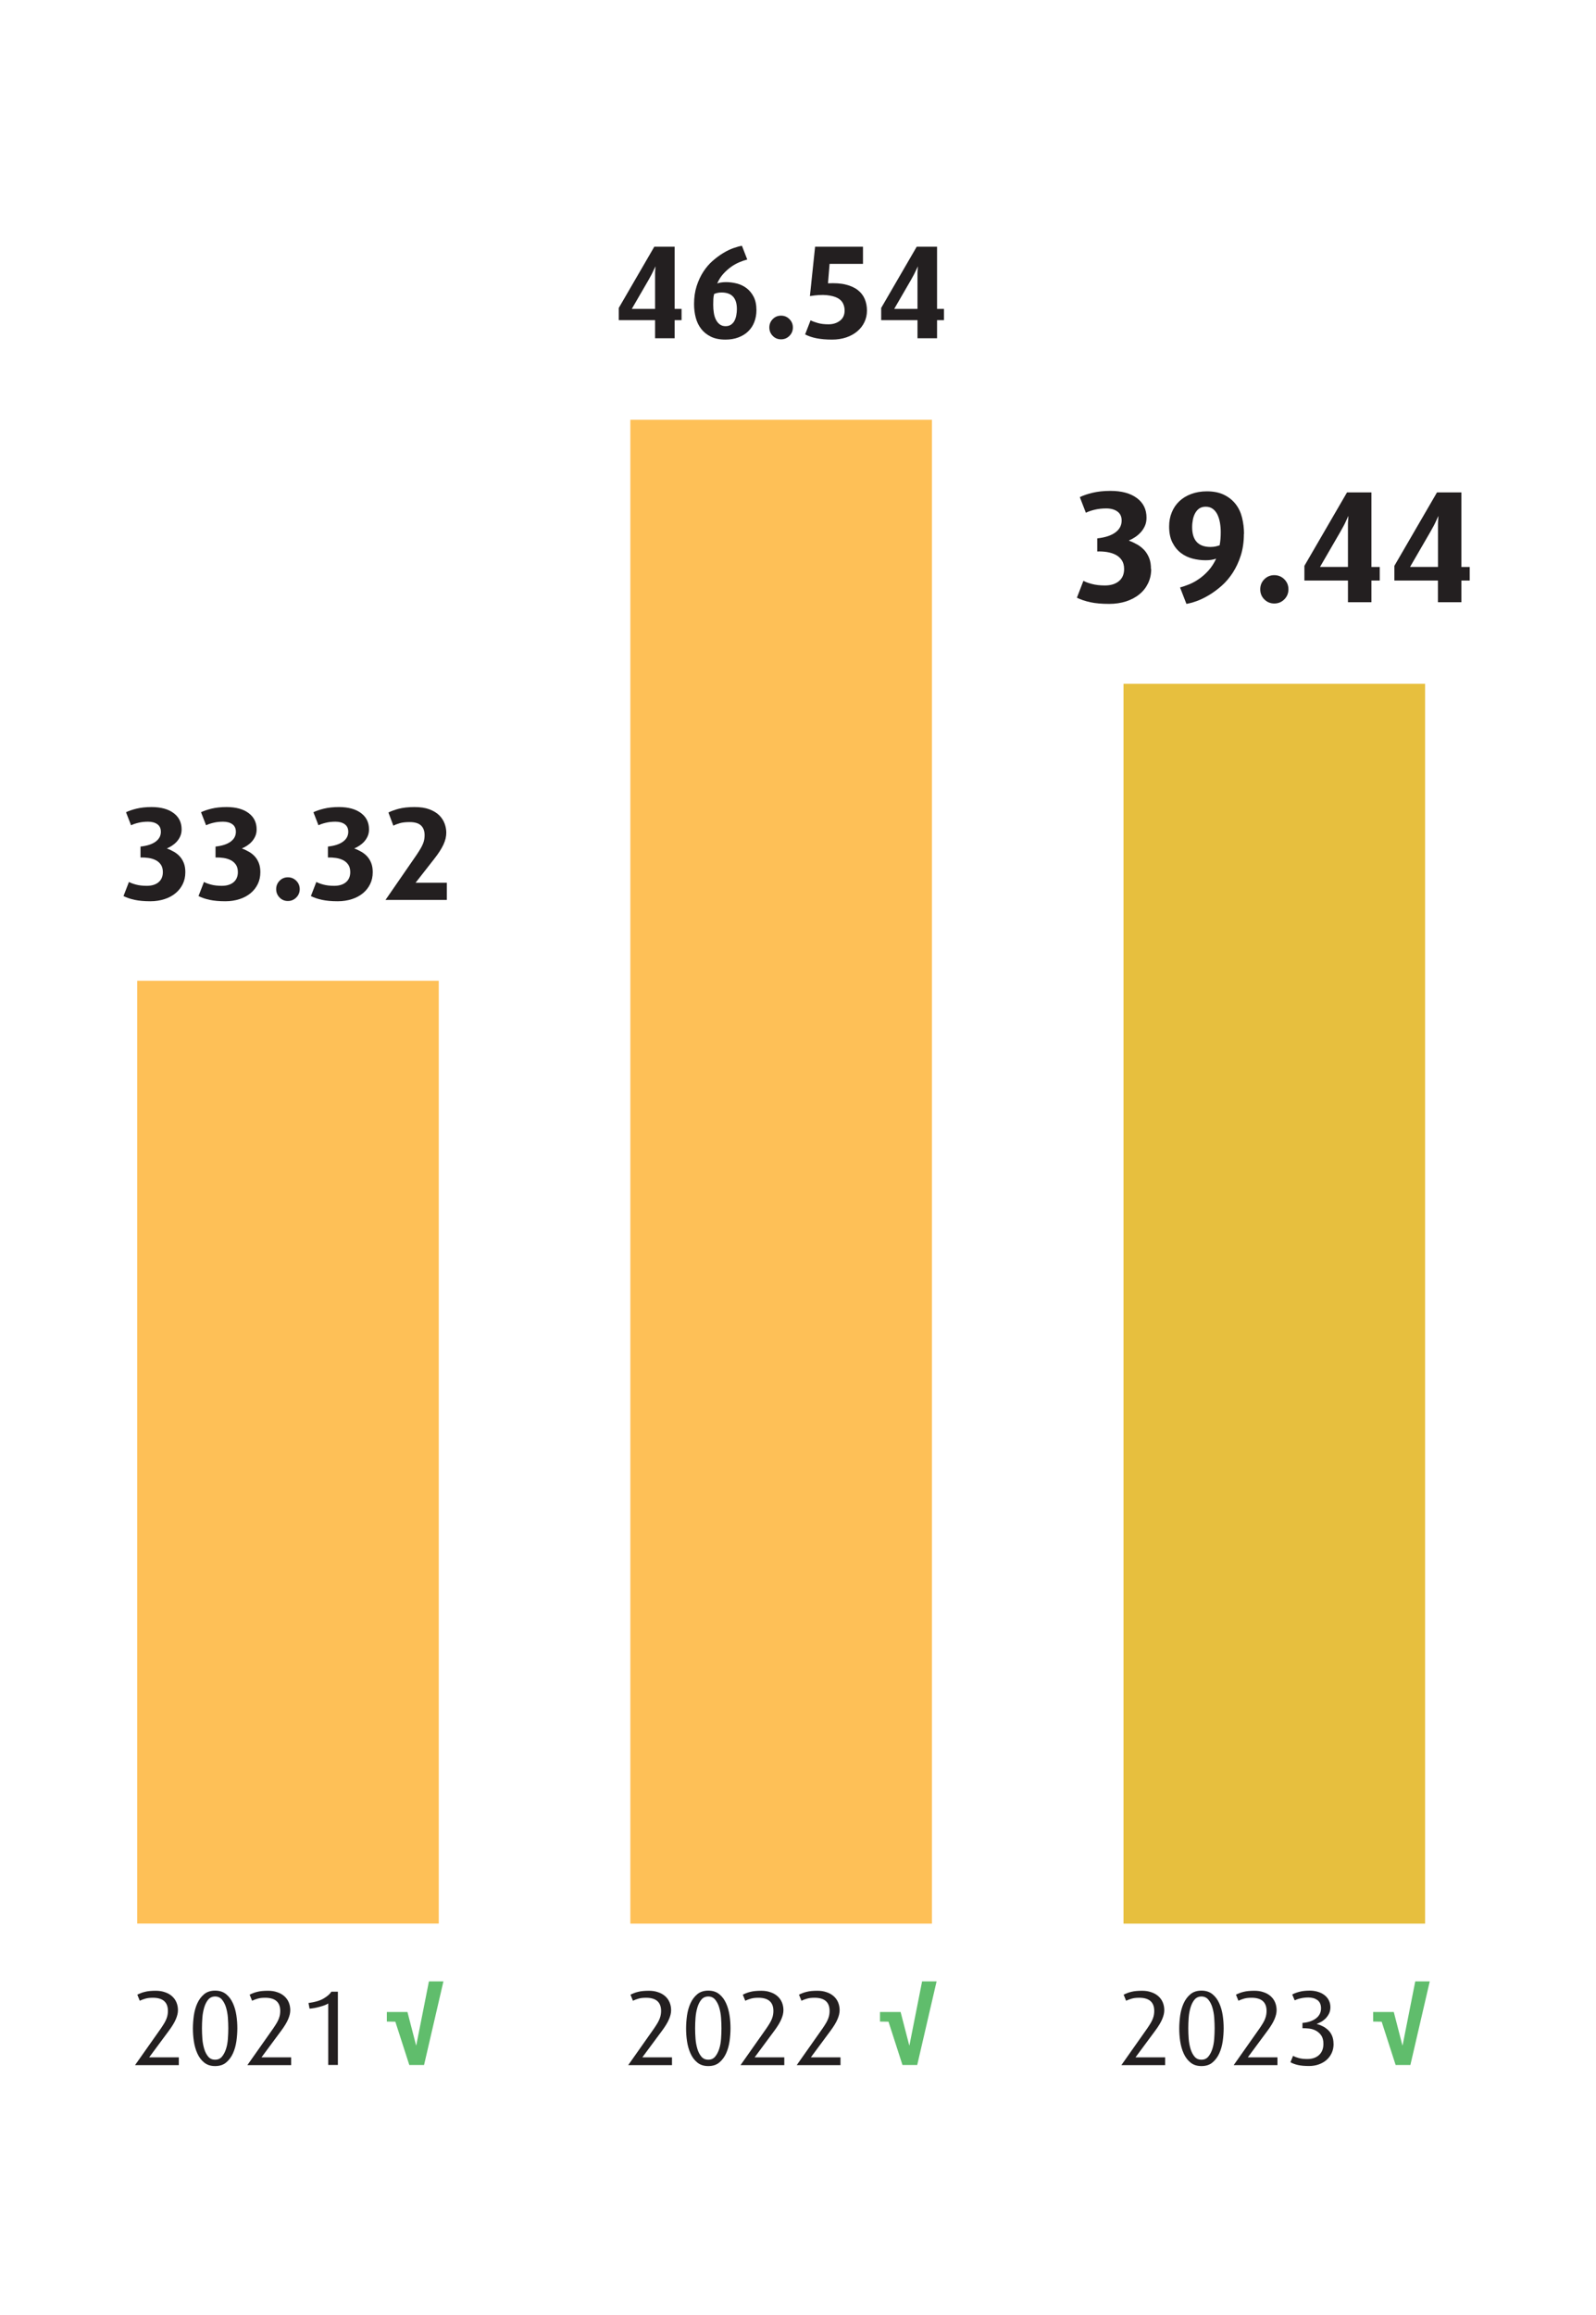 <?xml version="1.0" encoding="UTF-8"?><svg id="Layer_2" xmlns="http://www.w3.org/2000/svg" viewBox="0 0 240 348"><g id="Layer_2-2"><rect width="240" height="348" fill="none" stroke-width="0"/><path d="M168.64,310.42l3.89-5.52c.21-.31.39-.59.53-.83.14-.25.25-.47.32-.68.07-.21.13-.4.15-.58.03-.18.04-.35.04-.52,0-1.32-.76-1.98-2.27-1.98-.46,0-.84.05-1.14.14-.3.09-.58.19-.82.31l-.37-.91c.34-.18.73-.33,1.15-.43.43-.11.97-.16,1.62-.16.51,0,.98.07,1.39.22.42.14.77.34,1.06.6.29.26.51.56.66.92.15.36.23.75.23,1.18s-.11.86-.32,1.36c-.21.5-.57,1.09-1.07,1.76l-2.94,3.97h4.46v1.17h-6.56Z" fill="#231f20" stroke-width="0"/><path d="M184.01,304.91c0,.62-.05,1.26-.14,1.93-.1.67-.27,1.28-.52,1.83-.25.55-.59,1.01-1.02,1.37s-.98.54-1.66.54-1.22-.18-1.66-.54-.77-.81-1.02-1.37c-.25-.55-.42-1.17-.52-1.83-.1-.67-.14-1.31-.14-1.93s.05-1.26.14-1.93c.1-.67.27-1.28.52-1.83.25-.55.59-1.01,1.02-1.37s.98-.54,1.66-.54,1.22.18,1.66.54.77.81,1.02,1.37c.25.55.42,1.17.52,1.83.1.67.14,1.31.14,1.93ZM182.65,304.9c0-.49-.02-1.02-.06-1.58-.04-.56-.14-1.08-.28-1.55-.14-.47-.35-.87-.61-1.18-.26-.31-.61-.47-1.03-.47s-.78.16-1.04.47-.46.71-.6,1.18c-.14.48-.24.99-.28,1.55-.04.56-.06,1.08-.06,1.58s.02,1.01.06,1.57c.04.55.14,1.06.28,1.53s.34.85.6,1.16.6.46,1.04.46.77-.15,1.03-.46c.26-.31.46-.7.61-1.16s.24-.97.28-1.53c.04-.55.06-1.08.06-1.57Z" fill="#231f20" stroke-width="0"/><path d="M185.53,310.42l3.89-5.52c.21-.31.39-.59.53-.83.14-.25.25-.47.32-.68.07-.21.13-.4.15-.58.03-.18.04-.35.04-.52,0-1.32-.76-1.98-2.27-1.98-.46,0-.84.05-1.14.14-.3.09-.58.19-.82.31l-.37-.91c.34-.18.73-.33,1.15-.43.43-.11.97-.16,1.62-.16.51,0,.98.07,1.39.22.42.14.77.34,1.06.6.29.26.51.56.66.92.15.36.23.75.23,1.18s-.11.86-.32,1.36c-.21.5-.57,1.09-1.07,1.76l-2.94,3.97h4.46v1.17h-6.56Z" fill="#231f20" stroke-width="0"/><path d="M200.54,307.23c0,.51-.09.97-.28,1.38-.19.41-.45.76-.78,1.05-.33.29-.72.51-1.17.67s-.93.24-1.46.24c-.67,0-1.23-.05-1.67-.15-.44-.1-.82-.24-1.13-.42l.4-.96c.21.13.5.24.87.34.37.1.79.14,1.27.14.74,0,1.32-.2,1.76-.6.44-.4.66-.96.66-1.69,0-.52-.11-.94-.33-1.26-.22-.31-.49-.55-.81-.72-.32-.17-.66-.27-1.03-.31-.37-.04-.7-.06-.98-.05v-.8c.83-.06,1.5-.29,2.02-.67.51-.38.77-.89.77-1.52,0-.3-.05-.55-.15-.76-.1-.21-.24-.38-.42-.5s-.38-.22-.61-.28c-.23-.06-.47-.09-.71-.09-.42,0-.81.04-1.18.13-.37.08-.66.19-.89.3l-.37-.88c.26-.15.61-.28,1.05-.4.44-.12.97-.18,1.59-.18.43,0,.83.06,1.2.17.37.11.7.27.98.48.28.21.51.47.67.78.17.32.25.67.25,1.06,0,.37-.07.7-.22.99-.15.29-.33.53-.54.74-.21.2-.44.37-.67.49-.23.12-.44.22-.61.28v.03c.29.07.58.18.87.33.29.14.56.33.81.56.25.23.45.51.6.86.15.34.23.75.23,1.22Z" fill="#231f20" stroke-width="0"/><path d="M212.09,310.42h-2.22l-2.1-6.51-1.28-.02v-1.44h3.1l1.3,5.02.03-.02,1.9-9.6h2.18l-2.91,12.56Z" fill="#60bd6c" stroke-width="0"/><path d="M94.48,310.42l3.89-5.52c.21-.31.39-.59.53-.83.14-.25.25-.47.32-.68.07-.21.13-.4.15-.58.03-.18.04-.35.04-.52,0-1.32-.76-1.98-2.27-1.98-.46,0-.84.05-1.14.14-.3.09-.58.19-.82.31l-.37-.91c.34-.18.73-.33,1.15-.43.43-.11.97-.16,1.62-.16.51,0,.98.07,1.39.22.42.14.77.34,1.06.6.29.26.51.56.66.92.15.36.23.75.23,1.18s-.11.86-.32,1.36c-.21.5-.57,1.09-1.07,1.76l-2.94,3.97h4.46v1.17h-6.56Z" fill="#231f20" stroke-width="0"/><path d="M109.85,304.91c0,.62-.05,1.26-.14,1.93-.1.67-.27,1.28-.52,1.83-.25.55-.59,1.01-1.02,1.37s-.98.54-1.66.54-1.22-.18-1.66-.54-.77-.81-1.02-1.37c-.25-.55-.42-1.17-.52-1.83-.1-.67-.14-1.31-.14-1.93s.05-1.26.14-1.93c.1-.67.27-1.28.52-1.83.25-.55.59-1.01,1.02-1.37s.98-.54,1.66-.54,1.22.18,1.66.54.77.81,1.02,1.37c.25.55.42,1.17.52,1.83.1.67.14,1.31.14,1.93ZM108.49,304.9c0-.49-.02-1.02-.06-1.58-.04-.56-.14-1.08-.28-1.55-.14-.47-.35-.87-.61-1.18-.26-.31-.61-.47-1.03-.47s-.78.16-1.04.47-.46.71-.6,1.18c-.14.48-.24.99-.28,1.55-.04.56-.06,1.08-.06,1.58s.02,1.01.06,1.57c.04.55.14,1.06.28,1.53s.34.85.6,1.16.6.46,1.04.46.77-.15,1.03-.46c.26-.31.46-.7.61-1.16s.24-.97.28-1.53c.04-.55.06-1.08.06-1.57Z" fill="#231f20" stroke-width="0"/><path d="M111.37,310.42l3.89-5.52c.21-.31.39-.59.53-.83.14-.25.25-.47.32-.68.07-.21.13-.4.15-.58.03-.18.04-.35.04-.52,0-1.32-.76-1.98-2.27-1.98-.46,0-.84.05-1.14.14-.3.09-.58.19-.82.31l-.37-.91c.34-.18.73-.33,1.15-.43.43-.11.97-.16,1.62-.16.51,0,.98.07,1.39.22.42.14.77.34,1.06.6.29.26.51.56.66.92.15.36.23.75.23,1.18s-.11.86-.32,1.36c-.21.5-.57,1.09-1.07,1.76l-2.94,3.97h4.46v1.17h-6.56Z" fill="#231f20" stroke-width="0"/><path d="M119.82,310.42l3.89-5.52c.21-.31.39-.59.53-.83.14-.25.25-.47.32-.68.07-.21.13-.4.15-.58.03-.18.04-.35.04-.52,0-1.32-.76-1.98-2.27-1.98-.46,0-.84.05-1.14.14-.3.09-.58.19-.82.31l-.37-.91c.34-.18.73-.33,1.15-.43.43-.11.97-.16,1.62-.16.51,0,.98.07,1.39.22.42.14.77.34,1.06.6.29.26.51.56.66.92.15.36.23.75.23,1.18s-.11.86-.32,1.36c-.21.5-.57,1.09-1.07,1.76l-2.94,3.97h4.46v1.17h-6.56Z" fill="#231f20" stroke-width="0"/><path d="M137.93,310.42h-2.22l-2.1-6.51-1.28-.02v-1.44h3.1l1.3,5.02.03-.02,1.9-9.6h2.18l-2.91,12.56Z" fill="#60bd6c" stroke-width="0"/><path d="M20.32,310.42l3.89-5.52c.21-.31.39-.59.53-.83.14-.25.25-.47.32-.68.07-.21.13-.4.15-.58.03-.18.04-.35.04-.52,0-1.32-.76-1.98-2.27-1.98-.46,0-.84.05-1.14.14-.3.09-.58.19-.82.31l-.37-.91c.34-.18.73-.33,1.15-.43.43-.11.97-.16,1.62-.16.51,0,.98.07,1.39.22.42.14.77.34,1.06.6.29.26.51.56.66.92.15.36.23.75.23,1.18s-.11.86-.32,1.36c-.21.5-.57,1.09-1.07,1.76l-2.94,3.97h4.46v1.17h-6.56Z" fill="#231f20" stroke-width="0"/><path d="M35.69,304.91c0,.62-.05,1.26-.14,1.93-.1.67-.27,1.28-.52,1.83-.25.55-.59,1.01-1.02,1.37s-.98.54-1.66.54-1.22-.18-1.66-.54-.77-.81-1.02-1.37c-.25-.55-.42-1.17-.52-1.83-.1-.67-.14-1.31-.14-1.93s.05-1.26.14-1.93c.1-.67.27-1.28.52-1.83.25-.55.59-1.01,1.02-1.37s.98-.54,1.66-.54,1.22.18,1.66.54.77.81,1.02,1.37c.25.55.42,1.17.52,1.83.1.67.14,1.31.14,1.93ZM34.33,304.9c0-.49-.02-1.02-.06-1.58-.04-.56-.14-1.08-.28-1.55-.14-.47-.35-.87-.61-1.18-.26-.31-.61-.47-1.03-.47s-.78.16-1.04.47-.46.71-.6,1.18c-.14.48-.24.99-.28,1.55-.04.56-.06,1.08-.06,1.58s.02,1.01.06,1.57c.04.55.14,1.06.28,1.53s.34.85.6,1.16.6.46,1.04.46.77-.15,1.03-.46c.26-.31.46-.7.61-1.16s.24-.97.28-1.53c.04-.55.06-1.08.06-1.57Z" fill="#231f20" stroke-width="0"/><path d="M37.21,310.42l3.89-5.52c.21-.31.39-.59.53-.83.14-.25.25-.47.32-.68.07-.21.13-.4.15-.58.03-.18.04-.35.04-.52,0-1.32-.76-1.98-2.27-1.98-.46,0-.84.05-1.14.14-.3.09-.58.19-.82.31l-.37-.91c.34-.18.73-.33,1.15-.43.43-.11.97-.16,1.62-.16.51,0,.98.07,1.39.22.42.14.77.34,1.06.6.29.26.51.56.66.92.15.36.23.75.23,1.18s-.11.86-.32,1.36c-.21.5-.57,1.09-1.07,1.76l-2.94,3.97h4.46v1.17h-6.56Z" fill="#231f20" stroke-width="0"/><path d="M49.36,310.42v-9.25c-.15.1-.34.19-.56.27-.22.08-.46.16-.72.23s-.52.13-.78.18c-.27.05-.52.08-.75.1l-.16-.85c.97-.13,1.73-.35,2.28-.68.55-.33.94-.66,1.16-1.02h.98v11.01h-1.44Z" fill="#231f20" stroke-width="0"/><path d="M63.77,310.42h-2.22l-2.1-6.51-1.28-.02v-1.44h3.1l1.3,5.02.03-.02,1.9-9.6h2.18l-2.91,12.56Z" fill="#60bd6c" stroke-width="0"/><path d="M27.87,131.12c0,.65-.13,1.25-.39,1.78s-.62.99-1.08,1.37c-.46.38-1.01.68-1.66.89-.65.21-1.36.32-2.13.32-.92,0-1.71-.07-2.36-.21-.65-.14-1.21-.33-1.68-.57l.82-2.12c.27.15.63.28,1.08.4.45.12.99.18,1.6.18.75,0,1.34-.18,1.77-.54.43-.36.65-.87.65-1.52,0-.45-.1-.83-.3-1.12s-.46-.52-.78-.68c-.32-.16-.68-.27-1.08-.33-.4-.06-.8-.08-1.2-.07v-1.64c.99-.11,1.74-.35,2.27-.74.53-.39.79-.88.79-1.48,0-.51-.18-.89-.53-1.14-.35-.25-.82-.38-1.39-.38-.52,0-1,.05-1.45.16-.45.11-.82.23-1.11.38l-.76-1.96c.4-.2.93-.38,1.58-.54.65-.16,1.41-.24,2.26-.24,1.4,0,2.5.3,3.31.9.81.6,1.21,1.42,1.21,2.46,0,.39-.07.73-.21,1.04s-.32.58-.53.81c-.21.23-.45.43-.71.6-.26.17-.5.3-.73.39v.04c.36.13.71.3,1.04.49.33.19.63.43.88.71.25.28.45.61.6,1,.15.39.22.84.22,1.36Z" fill="#231f20" stroke-width="0"/><path d="M39.15,131.12c0,.65-.13,1.25-.39,1.78s-.62.99-1.08,1.37c-.46.38-1.01.68-1.66.89-.65.21-1.36.32-2.13.32-.92,0-1.71-.07-2.36-.21-.65-.14-1.21-.33-1.68-.57l.82-2.12c.27.15.63.28,1.08.4.45.12.99.18,1.6.18.75,0,1.34-.18,1.77-.54.43-.36.65-.87.65-1.52,0-.45-.1-.83-.3-1.12s-.46-.52-.78-.68c-.32-.16-.68-.27-1.08-.33-.4-.06-.8-.08-1.2-.07v-1.64c.99-.11,1.74-.35,2.27-.74.53-.39.79-.88.79-1.48,0-.51-.18-.89-.53-1.14-.35-.25-.82-.38-1.39-.38-.52,0-1,.05-1.45.16-.45.11-.82.23-1.11.38l-.76-1.96c.4-.2.93-.38,1.58-.54.65-.16,1.41-.24,2.26-.24,1.4,0,2.5.3,3.31.9.81.6,1.21,1.42,1.21,2.46,0,.39-.07.73-.21,1.04s-.32.58-.53.81c-.21.23-.45.43-.71.6-.26.17-.5.3-.73.39v.04c.36.13.71.3,1.04.49.33.19.63.43.88.71.25.28.45.61.6,1,.15.39.22.84.22,1.36Z" fill="#231f20" stroke-width="0"/><path d="M45.07,133.66c0,.49-.17.91-.52,1.26-.35.35-.77.52-1.26.52s-.91-.17-1.25-.52c-.34-.35-.51-.77-.51-1.26s.17-.91.51-1.26c.34-.35.76-.52,1.25-.52s.91.17,1.26.52c.35.35.52.77.52,1.26Z" fill="#231f20" stroke-width="0"/><path d="M56.05,131.12c0,.65-.13,1.25-.39,1.78s-.62.99-1.08,1.37c-.46.38-1.01.68-1.66.89-.65.21-1.36.32-2.13.32-.92,0-1.71-.07-2.36-.21-.65-.14-1.21-.33-1.68-.57l.82-2.12c.27.15.63.28,1.08.4.45.12.99.18,1.6.18.75,0,1.34-.18,1.77-.54.43-.36.65-.87.65-1.52,0-.45-.1-.83-.3-1.12s-.46-.52-.78-.68c-.32-.16-.68-.27-1.08-.33-.4-.06-.8-.08-1.2-.07v-1.64c.99-.11,1.74-.35,2.27-.74.53-.39.79-.88.79-1.48,0-.51-.18-.89-.53-1.14-.35-.25-.82-.38-1.39-.38-.52,0-1,.05-1.45.16-.45.11-.82.23-1.11.38l-.76-1.96c.4-.2.93-.38,1.58-.54.65-.16,1.41-.24,2.26-.24,1.4,0,2.5.3,3.31.9.81.6,1.21,1.42,1.21,2.46,0,.39-.07.73-.21,1.04s-.32.58-.53.81c-.21.23-.45.43-.71.6-.26.17-.5.3-.73.39v.04c.36.13.71.3,1.04.49.33.19.63.43.88.71.25.28.45.61.6,1,.15.39.22.84.22,1.36Z" fill="#231f20" stroke-width="0"/><path d="M57.97,135.28l4.68-6.78c.24-.36.44-.68.6-.95.16-.27.28-.52.37-.75.09-.23.15-.44.18-.64.03-.2.05-.4.05-.6,0-.64-.18-1.13-.54-1.47-.36-.34-.93-.51-1.7-.51-.6,0-1.09.05-1.47.16s-.71.23-.99.38l-.74-1.98c.39-.2.9-.39,1.54-.56.64-.17,1.43-.26,2.36-.26s1.65.11,2.26.34c.61.23,1.11.53,1.48.9.37.37.64.79.81,1.25.17.46.25.92.25,1.37,0,.57-.14,1.17-.43,1.79-.29.62-.75,1.34-1.39,2.15l-2.8,3.58h4.7v2.58h-9.22Z" fill="#231f20" stroke-width="0"/><rect x="20.63" y="147.43" width="45.35" height="141.73" fill="#fec057" stroke-width="0"/><path d="M101.45,48.13v2.72h-2.94v-2.72h-5.46v-1.84l5.34-9.2h3.06v9.34h1.04v1.7h-1.04ZM98.57,40.03s-.1.19-.27.57c-.17.38-.41.85-.73,1.41l-2.56,4.42h3.5v-5.14c0-.25,0-.47.02-.66.01-.23.03-.43.04-.6Z" fill="#231f20" stroke-width="0"/><path d="M113.75,46.63c0,.64-.11,1.23-.32,1.78-.21.55-.52,1.01-.92,1.4s-.89.69-1.47.91c-.58.22-1.23.33-1.95.33-.87,0-1.6-.15-2.19-.44-.59-.29-1.08-.68-1.46-1.17-.38-.49-.65-1.05-.82-1.7-.17-.65-.25-1.32-.25-2.03,0-1,.13-1.9.39-2.71s.6-1.53,1.01-2.16c.41-.63.88-1.18,1.41-1.64.53-.46,1.06-.85,1.59-1.17.53-.32,1.05-.57,1.54-.74.49-.17.91-.29,1.26-.34l.8,2.06c-.35.09-.73.22-1.14.39-.41.17-.83.39-1.24.68-.41.29-.81.64-1.19,1.05s-.7.91-.95,1.48c.19-.07.39-.12.61-.15.22-.03.46-.05.71-.05.55,0,1.09.07,1.64.21.55.14,1.04.38,1.47.71.43.33.79.77,1.06,1.3.27.53.41,1.2.41,2ZM110.81,46.45c0-1.65-.77-2.48-2.3-2.48-.25,0-.47.02-.66.07-.19.05-.34.1-.46.15-.07.27-.11.52-.12.77-.01.25-.02.53-.02.85,0,.41.03.81.09,1.2.06.39.16.73.31,1.03.15.3.34.54.58.72s.53.27.88.27c.32,0,.59-.07.81-.22.22-.15.39-.34.52-.58.13-.24.22-.52.28-.83.06-.31.09-.63.09-.95Z" fill="#231f20" stroke-width="0"/><path d="M119.23,49.23c0,.49-.17.91-.52,1.26-.35.35-.77.52-1.26.52s-.91-.17-1.25-.52c-.34-.35-.51-.77-.51-1.26s.17-.91.51-1.26c.34-.35.76-.52,1.25-.52s.91.17,1.26.52c.35.35.52.77.52,1.26Z" fill="#231f20" stroke-width="0"/><path d="M130.37,46.69c0,.63-.13,1.2-.38,1.73-.25.53-.61.99-1.07,1.38-.46.39-1.01.7-1.66.92-.65.22-1.36.33-2.15.33-.89,0-1.67-.07-2.33-.2s-1.23-.33-1.71-.58l.82-2.12c.28.15.65.28,1.1.41.45.13.99.19,1.6.19.68,0,1.25-.18,1.72-.54.47-.36.7-.87.7-1.54,0-.37-.08-.73-.24-1.06-.16-.33-.44-.61-.84-.82-.4-.21-.94-.35-1.61-.42-.67-.07-1.52-.02-2.53.14l.78-7.42h7.2v2.58h-5.02l-.24,2.92c1.04-.05,1.93,0,2.67.19.74.18,1.35.46,1.82.83.47.37.82.82,1.04,1.35.22.53.33,1.1.33,1.73Z" fill="#231f20" stroke-width="0"/><path d="M140.91,48.13v2.72h-2.94v-2.72h-5.46v-1.84l5.34-9.2h3.06v9.34h1.04v1.7h-1.04ZM138.03,40.03s-.1.19-.27.57c-.17.38-.41.85-.73,1.41l-2.56,4.42h3.5v-5.14c0-.25,0-.47.02-.66.01-.23.03-.43.04-.6Z" fill="#231f20" stroke-width="0"/><rect x="94.79" y="63.1" width="45.35" height="226.07" fill="#fec057" stroke-width="0"/><path d="M173.11,85.55c0,.78-.16,1.5-.47,2.14-.31.64-.74,1.19-1.3,1.64-.55.46-1.22.81-1.99,1.07-.78.25-1.63.38-2.56.38-1.1,0-2.05-.08-2.83-.25-.78-.17-1.46-.4-2.02-.68l.98-2.54c.32.18.75.34,1.3.48.54.14,1.18.22,1.92.22.9,0,1.6-.22,2.12-.65.52-.43.78-1.04.78-1.82,0-.54-.12-.99-.36-1.34-.24-.35-.55-.62-.94-.82-.38-.19-.82-.32-1.3-.4-.48-.07-.96-.1-1.44-.08v-1.97c1.18-.13,2.09-.42,2.72-.89.63-.46.95-1.06.95-1.78,0-.61-.21-1.06-.64-1.37-.42-.3-.98-.46-1.67-.46-.62,0-1.2.06-1.74.19-.54.13-.98.28-1.33.46l-.91-2.35c.48-.24,1.11-.46,1.9-.65.78-.19,1.69-.29,2.71-.29,1.68,0,3,.36,3.97,1.08.97.72,1.45,1.7,1.45,2.95,0,.46-.08.88-.25,1.25s-.38.69-.64.97c-.26.28-.54.52-.85.72-.31.2-.6.36-.88.47v.05c.43.16.85.36,1.25.59.4.23.75.52,1.06.85.3.34.54.74.72,1.2.18.46.26,1.01.26,1.63Z" fill="#231f20" stroke-width="0"/><path d="M187.05,80.27c0,1.2-.16,2.28-.47,3.25-.31.97-.72,1.83-1.21,2.59-.5.76-1.06,1.42-1.69,1.97-.63.55-1.27,1.02-1.91,1.4-.64.38-1.26.68-1.85.89-.59.21-1.1.34-1.51.41l-.96-2.47c.42-.11.87-.27,1.37-.47.5-.2.99-.47,1.49-.82.5-.34.97-.76,1.42-1.26.45-.5.83-1.09,1.15-1.78-.22.08-.47.14-.73.18s-.55.06-.85.06c-.66,0-1.31-.08-1.97-.25-.66-.17-1.24-.45-1.76-.85-.52-.4-.94-.92-1.27-1.57-.33-.65-.49-1.45-.49-2.41,0-.77.13-1.48.4-2.12.26-.65.64-1.2,1.13-1.67.49-.46,1.08-.83,1.79-1.09.7-.26,1.49-.4,2.35-.4,1.02,0,1.89.18,2.6.53.71.35,1.29.82,1.74,1.4.45.58.77,1.26.96,2.04.19.78.29,1.59.29,2.44ZM183.57,80c0-.5-.04-.97-.12-1.43-.08-.46-.21-.86-.38-1.22-.18-.36-.41-.65-.7-.86s-.64-.32-1.06-.32c-.38,0-.7.09-.96.26-.26.18-.46.41-.62.7-.16.29-.28.62-.35.98s-.11.74-.11,1.13c0,1.98.92,2.98,2.76,2.98.3,0,.57-.03.79-.08.22-.06.42-.11.58-.16.11-.56.17-1.22.17-1.97Z" fill="#231f20" stroke-width="0"/><path d="M193.75,88.59c0,.59-.21,1.1-.62,1.51-.42.42-.92.62-1.51.62s-1.09-.21-1.5-.62-.61-.92-.61-1.51.2-1.1.61-1.51.91-.62,1.5-.62,1.1.21,1.51.62c.42.42.62.92.62,1.51Z" fill="#231f20" stroke-width="0"/><path d="M206.23,87.27v3.26h-3.53v-3.26h-6.55v-2.21l6.41-11.04h3.67v11.21h1.25v2.04h-1.25ZM202.77,77.55s-.12.23-.32.68c-.2.46-.49,1.02-.88,1.69l-3.07,5.3h4.2v-6.17c0-.3,0-.57.02-.79.02-.27.03-.51.05-.72Z" fill="#231f20" stroke-width="0"/><path d="M219.76,87.27v3.26h-3.53v-3.26h-6.55v-2.21l6.41-11.04h3.67v11.21h1.25v2.04h-1.25ZM216.31,77.55s-.12.23-.32.68c-.2.46-.49,1.02-.88,1.69l-3.07,5.3h4.2v-6.17c0-.3,0-.57.02-.79.02-.27.03-.51.05-.72Z" fill="#231f20" stroke-width="0"/><rect x="168.95" y="102.79" width="45.35" height="186.38" fill="#e7bf3e" stroke-width="0"/></g></svg>